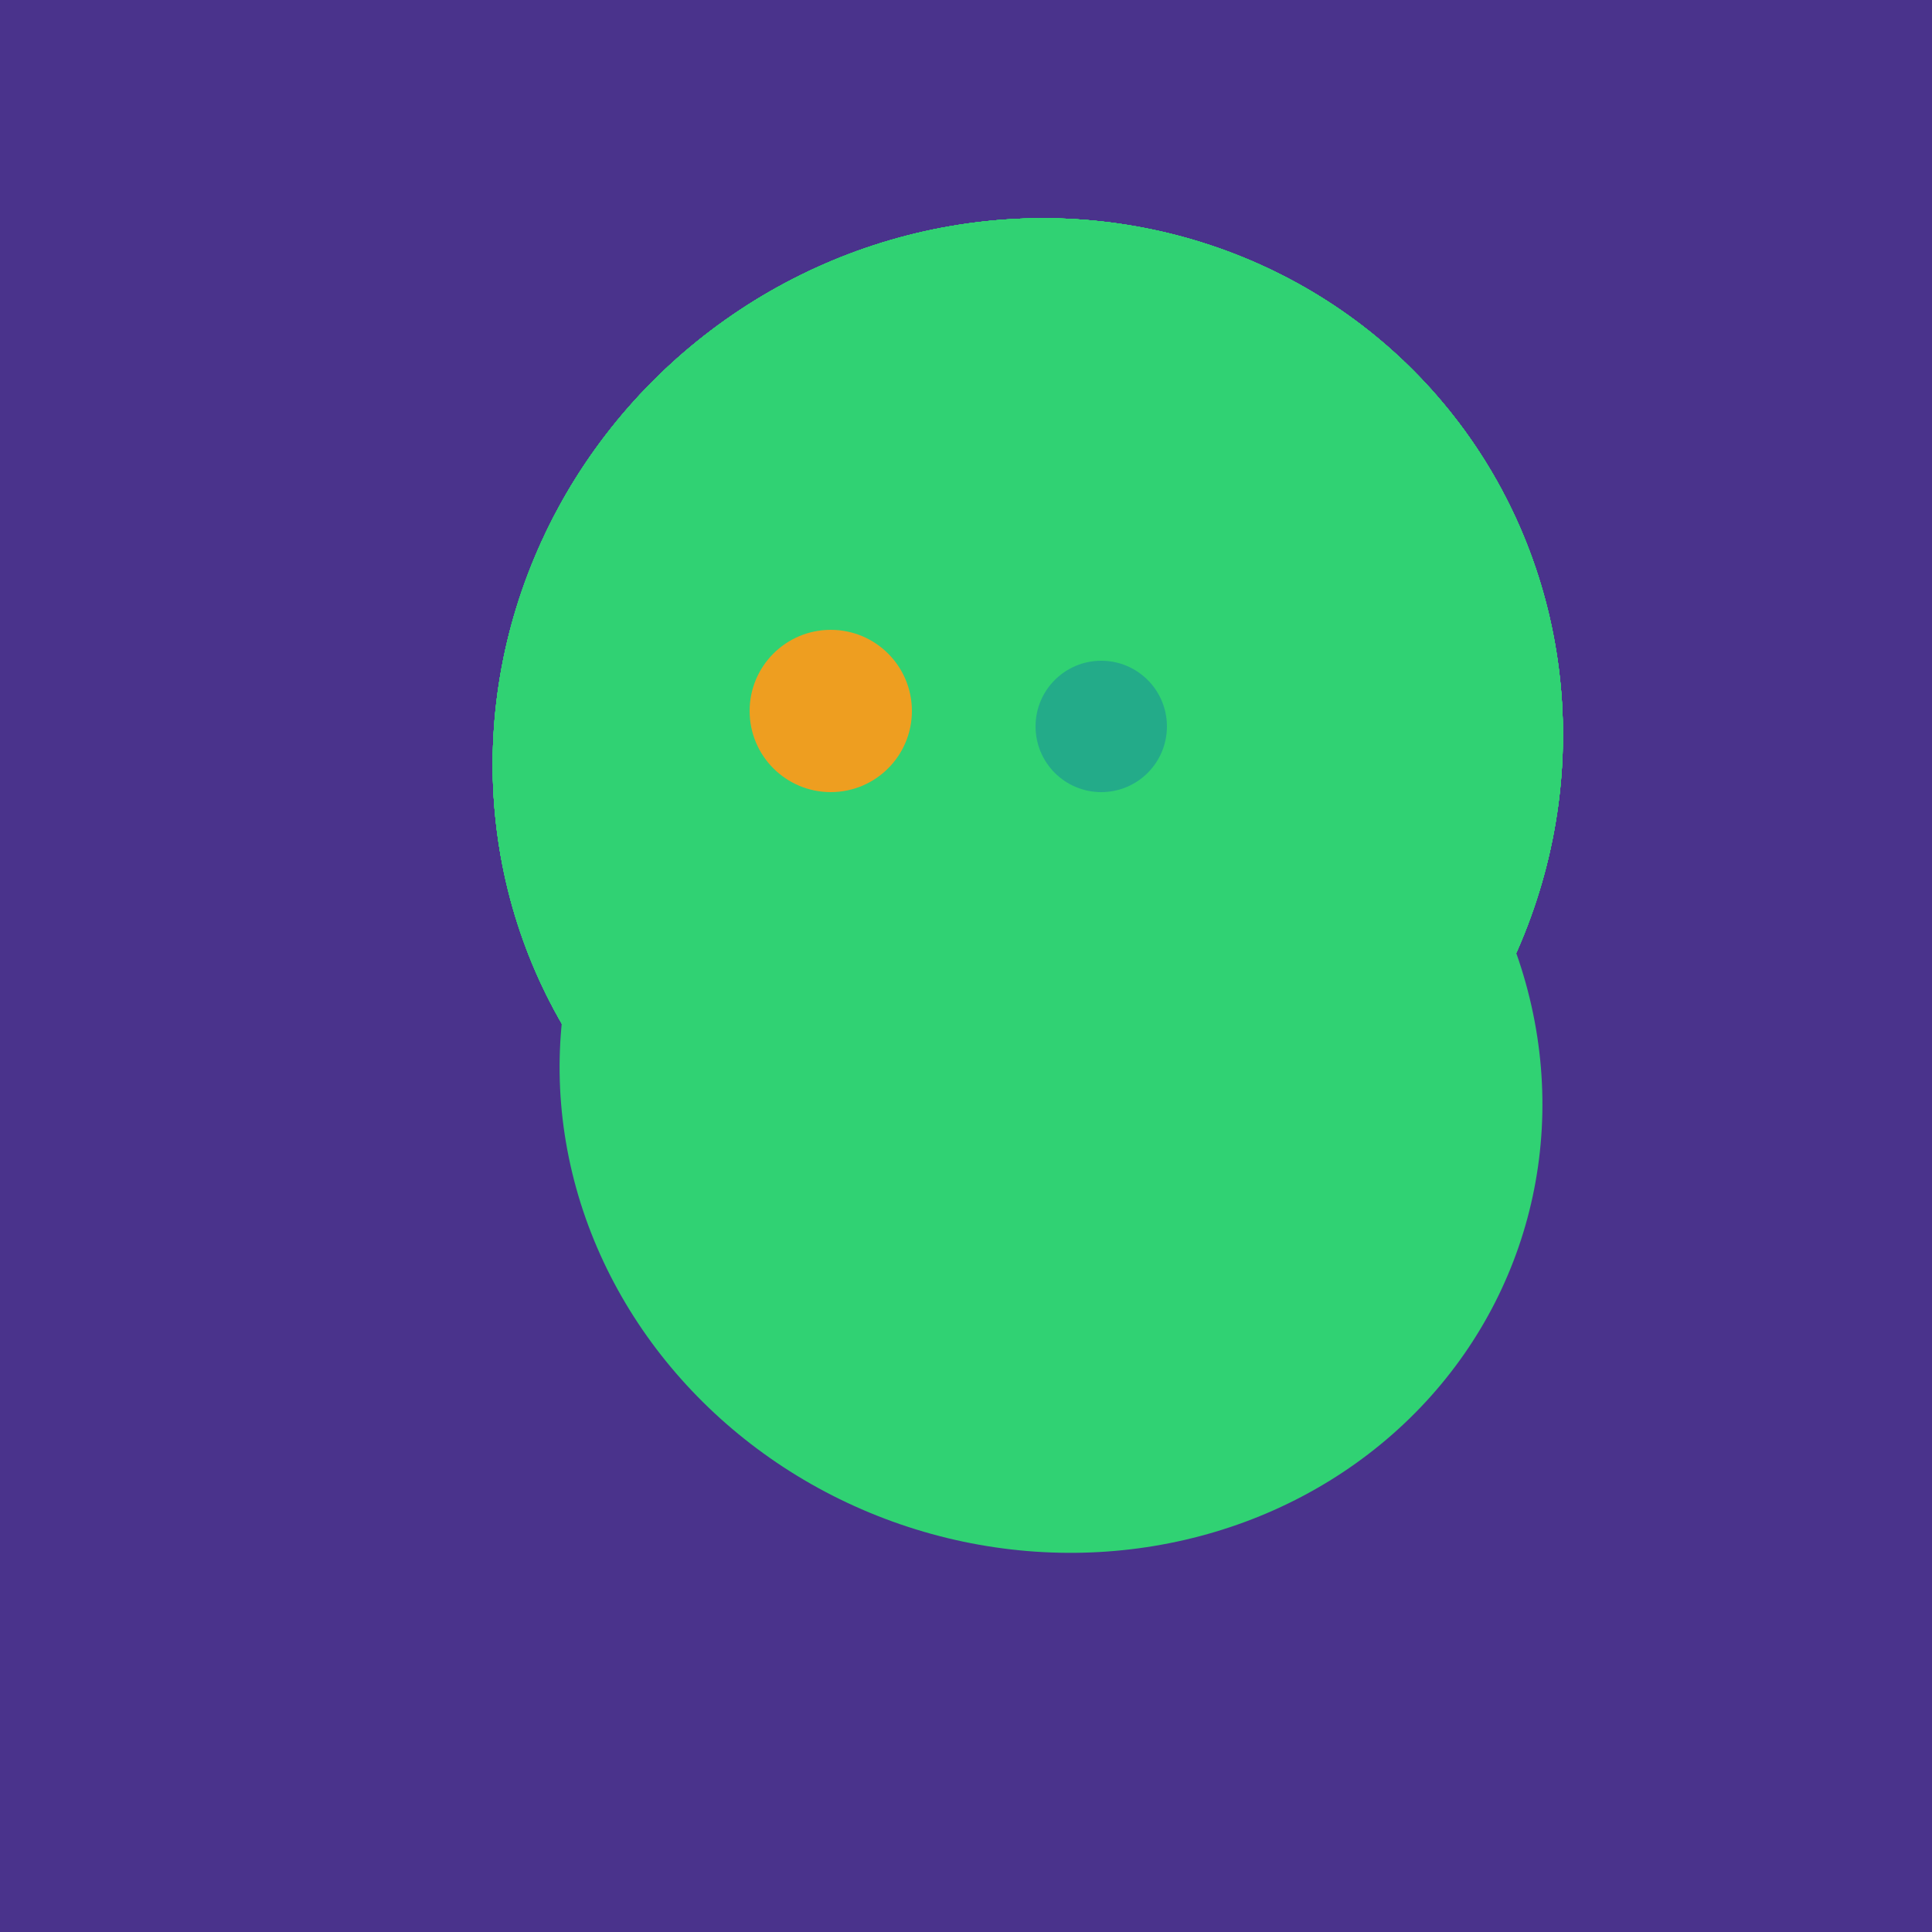 <svg width="500" height="500" xmlns="http://www.w3.org/2000/svg"><rect width="500" height="500" fill="#4a338c"/><ellipse cx="272" cy="281" rx="120" ry="128" transform="rotate(289, 272, 281)" fill="rgb(48,210,115)"/><ellipse cx="266" cy="194" rx="140" ry="136" transform="rotate(142, 266, 194)" fill="rgb(48,210,115)"/><ellipse cx="266" cy="194" rx="140" ry="136" transform="rotate(142, 266, 194)" fill="rgb(48,210,115)"/><ellipse cx="266" cy="194" rx="140" ry="136" transform="rotate(142, 266, 194)" fill="rgb(48,210,115)"/><ellipse cx="266" cy="194" rx="140" ry="136" transform="rotate(142, 266, 194)" fill="rgb(48,210,115)"/><ellipse cx="266" cy="194" rx="140" ry="136" transform="rotate(142, 266, 194)" fill="rgb(48,210,115)"/><ellipse cx="266" cy="194" rx="140" ry="136" transform="rotate(142, 266, 194)" fill="rgb(48,210,115)"/><ellipse cx="266" cy="194" rx="140" ry="136" transform="rotate(142, 266, 194)" fill="rgb(48,210,115)"/><ellipse cx="266" cy="194" rx="140" ry="136" transform="rotate(142, 266, 194)" fill="rgb(48,210,115)"/><circle cx="215" cy="184" r="21" fill="rgb(238,158,32)" /><circle cx="285" cy="188" r="17" fill="rgb(35,171,137)" /></svg>